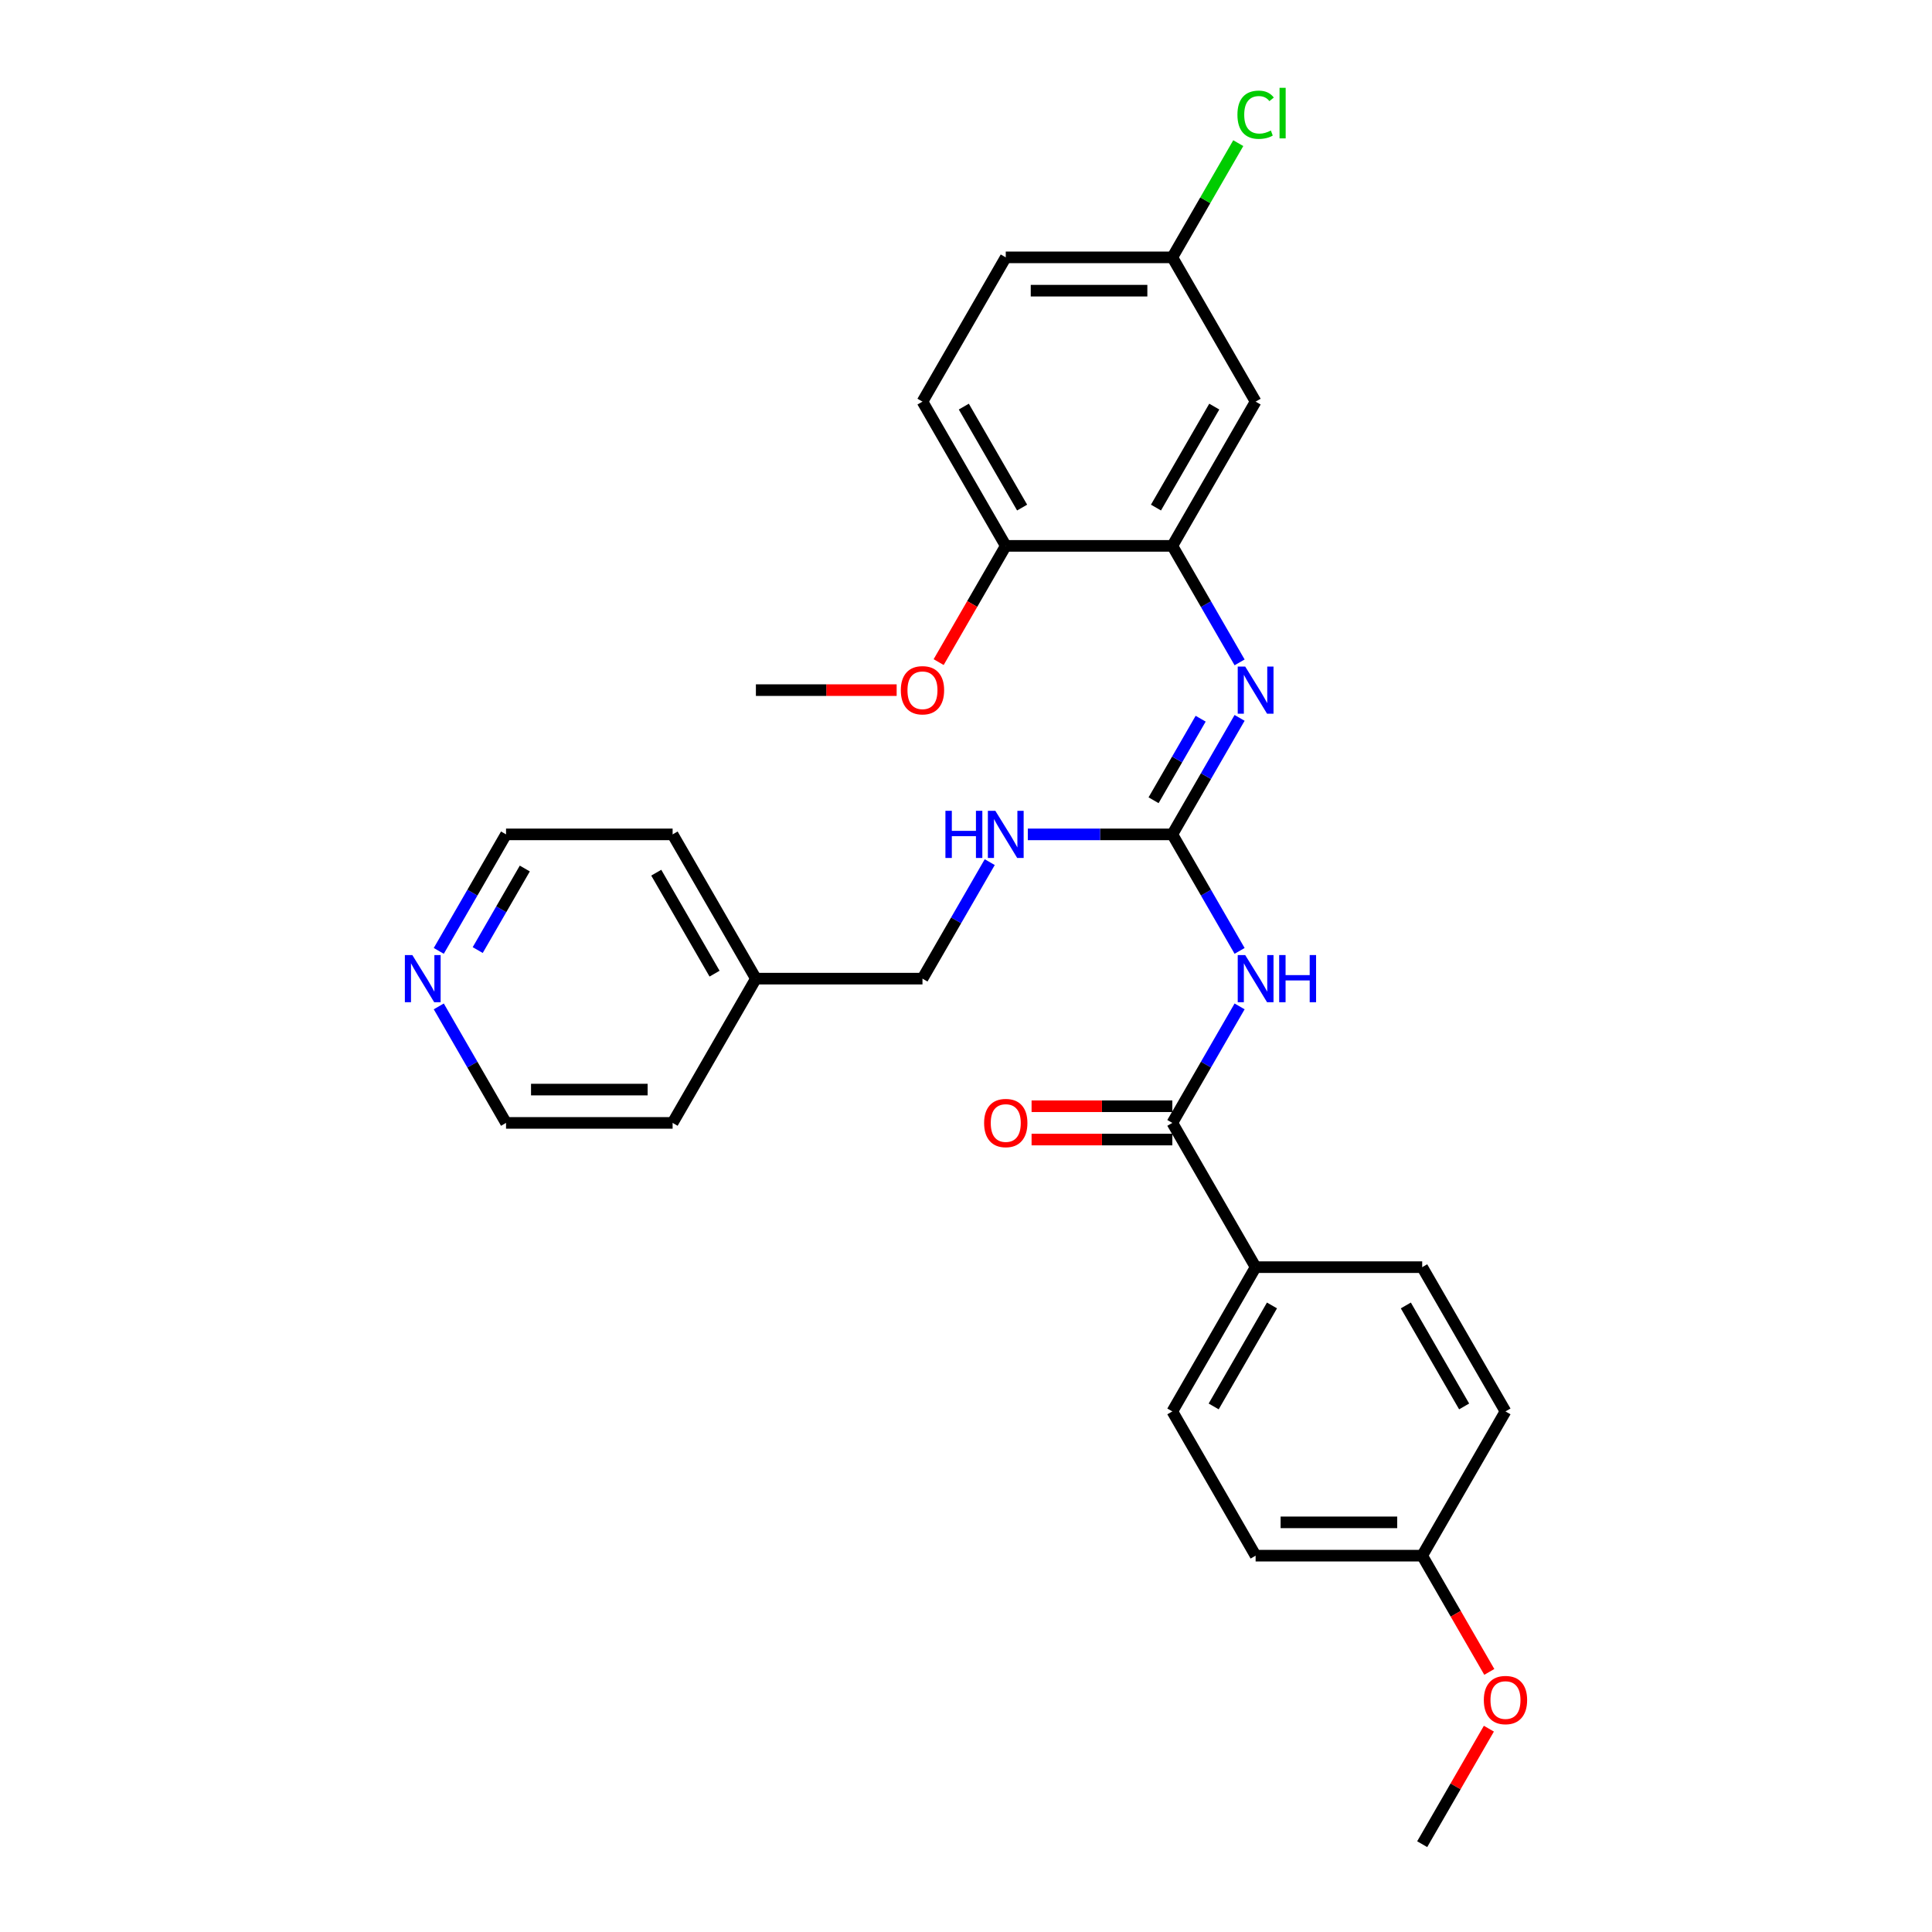 <?xml version='1.0' encoding='iso-8859-1'?>
<svg version='1.1' baseProfile='full'
              xmlns='http://www.w3.org/2000/svg'
                      xmlns:rdkit='http://www.rdkit.org/xml'
                      xmlns:xlink='http://www.w3.org/1999/xlink'
                  xml:space='preserve'
width='1000px' height='1000px' viewBox='0 0 1000 1000'>
<!-- END OF HEADER -->
<rect style='opacity:1.0;fill:#FFFFFF;stroke:none' width='1000' height='1000' x='0' y='0'> </rect>
<path class='bond-0' d='M 641.614,492.18 L 624.206,462.029' style='fill:none;fill-rule:evenodd;stroke:#0000FF;stroke-width:6px;stroke-linecap:butt;stroke-linejoin:miter;stroke-opacity:1' />
<path class='bond-0' d='M 624.206,462.029 L 606.798,431.877' style='fill:none;fill-rule:evenodd;stroke:#000000;stroke-width:6px;stroke-linecap:butt;stroke-linejoin:miter;stroke-opacity:1' />
<path class='bond-1' d='M 641.614,520.908 L 624.206,551.059' style='fill:none;fill-rule:evenodd;stroke:#0000FF;stroke-width:6px;stroke-linecap:butt;stroke-linejoin:miter;stroke-opacity:1' />
<path class='bond-1' d='M 624.206,551.059 L 606.798,581.211' style='fill:none;fill-rule:evenodd;stroke:#000000;stroke-width:6px;stroke-linecap:butt;stroke-linejoin:miter;stroke-opacity:1' />
<path class='bond-2' d='M 606.798,431.877 L 624.206,401.726' style='fill:none;fill-rule:evenodd;stroke:#000000;stroke-width:6px;stroke-linecap:butt;stroke-linejoin:miter;stroke-opacity:1' />
<path class='bond-2' d='M 624.206,401.726 L 641.614,371.574' style='fill:none;fill-rule:evenodd;stroke:#0000FF;stroke-width:6px;stroke-linecap:butt;stroke-linejoin:miter;stroke-opacity:1' />
<path class='bond-2' d='M 597.087,414.21 L 609.273,393.104' style='fill:none;fill-rule:evenodd;stroke:#000000;stroke-width:6px;stroke-linecap:butt;stroke-linejoin:miter;stroke-opacity:1' />
<path class='bond-2' d='M 609.273,393.104 L 621.458,371.998' style='fill:none;fill-rule:evenodd;stroke:#0000FF;stroke-width:6px;stroke-linecap:butt;stroke-linejoin:miter;stroke-opacity:1' />
<path class='bond-6' d='M 606.798,431.877 L 569.397,431.877' style='fill:none;fill-rule:evenodd;stroke:#000000;stroke-width:6px;stroke-linecap:butt;stroke-linejoin:miter;stroke-opacity:1' />
<path class='bond-6' d='M 569.397,431.877 L 531.995,431.877' style='fill:none;fill-rule:evenodd;stroke:#0000FF;stroke-width:6px;stroke-linecap:butt;stroke-linejoin:miter;stroke-opacity:1' />
<path class='bond-5' d='M 606.798,581.211 L 649.907,655.878' style='fill:none;fill-rule:evenodd;stroke:#000000;stroke-width:6px;stroke-linecap:butt;stroke-linejoin:miter;stroke-opacity:1' />
<path class='bond-8' d='M 606.798,572.589 L 570.371,572.589' style='fill:none;fill-rule:evenodd;stroke:#000000;stroke-width:6px;stroke-linecap:butt;stroke-linejoin:miter;stroke-opacity:1' />
<path class='bond-8' d='M 570.371,572.589 L 533.944,572.589' style='fill:none;fill-rule:evenodd;stroke:#FF0000;stroke-width:6px;stroke-linecap:butt;stroke-linejoin:miter;stroke-opacity:1' />
<path class='bond-8' d='M 606.798,589.833 L 570.371,589.833' style='fill:none;fill-rule:evenodd;stroke:#000000;stroke-width:6px;stroke-linecap:butt;stroke-linejoin:miter;stroke-opacity:1' />
<path class='bond-8' d='M 570.371,589.833 L 533.944,589.833' style='fill:none;fill-rule:evenodd;stroke:#FF0000;stroke-width:6px;stroke-linecap:butt;stroke-linejoin:miter;stroke-opacity:1' />
<path class='bond-3' d='M 641.614,342.846 L 624.206,312.695' style='fill:none;fill-rule:evenodd;stroke:#0000FF;stroke-width:6px;stroke-linecap:butt;stroke-linejoin:miter;stroke-opacity:1' />
<path class='bond-3' d='M 624.206,312.695 L 606.798,282.543' style='fill:none;fill-rule:evenodd;stroke:#000000;stroke-width:6px;stroke-linecap:butt;stroke-linejoin:miter;stroke-opacity:1' />
<path class='bond-4' d='M 606.798,282.543 L 649.907,207.876' style='fill:none;fill-rule:evenodd;stroke:#000000;stroke-width:6px;stroke-linecap:butt;stroke-linejoin:miter;stroke-opacity:1' />
<path class='bond-4' d='M 598.331,262.721 L 628.507,210.455' style='fill:none;fill-rule:evenodd;stroke:#000000;stroke-width:6px;stroke-linecap:butt;stroke-linejoin:miter;stroke-opacity:1' />
<path class='bond-7' d='M 606.798,282.543 L 520.58,282.543' style='fill:none;fill-rule:evenodd;stroke:#000000;stroke-width:6px;stroke-linecap:butt;stroke-linejoin:miter;stroke-opacity:1' />
<path class='bond-13' d='M 649.907,207.876 L 606.798,133.209' style='fill:none;fill-rule:evenodd;stroke:#000000;stroke-width:6px;stroke-linecap:butt;stroke-linejoin:miter;stroke-opacity:1' />
<path class='bond-10' d='M 649.907,655.878 L 606.798,730.545' style='fill:none;fill-rule:evenodd;stroke:#000000;stroke-width:6px;stroke-linecap:butt;stroke-linejoin:miter;stroke-opacity:1' />
<path class='bond-10' d='M 658.374,675.7 L 628.198,727.966' style='fill:none;fill-rule:evenodd;stroke:#000000;stroke-width:6px;stroke-linecap:butt;stroke-linejoin:miter;stroke-opacity:1' />
<path class='bond-11' d='M 649.907,655.878 L 736.125,655.878' style='fill:none;fill-rule:evenodd;stroke:#000000;stroke-width:6px;stroke-linecap:butt;stroke-linejoin:miter;stroke-opacity:1' />
<path class='bond-14' d='M 512.287,446.241 L 494.879,476.392' style='fill:none;fill-rule:evenodd;stroke:#0000FF;stroke-width:6px;stroke-linecap:butt;stroke-linejoin:miter;stroke-opacity:1' />
<path class='bond-14' d='M 494.879,476.392 L 477.471,506.544' style='fill:none;fill-rule:evenodd;stroke:#000000;stroke-width:6px;stroke-linecap:butt;stroke-linejoin:miter;stroke-opacity:1' />
<path class='bond-12' d='M 520.58,282.543 L 477.471,207.876' style='fill:none;fill-rule:evenodd;stroke:#000000;stroke-width:6px;stroke-linecap:butt;stroke-linejoin:miter;stroke-opacity:1' />
<path class='bond-12' d='M 529.047,262.721 L 498.871,210.455' style='fill:none;fill-rule:evenodd;stroke:#000000;stroke-width:6px;stroke-linecap:butt;stroke-linejoin:miter;stroke-opacity:1' />
<path class='bond-20' d='M 520.58,282.543 L 503.212,312.626' style='fill:none;fill-rule:evenodd;stroke:#000000;stroke-width:6px;stroke-linecap:butt;stroke-linejoin:miter;stroke-opacity:1' />
<path class='bond-20' d='M 503.212,312.626 L 485.844,342.708' style='fill:none;fill-rule:evenodd;stroke:#FF0000;stroke-width:6px;stroke-linecap:butt;stroke-linejoin:miter;stroke-opacity:1' />
<path class='bond-9' d='M 227.11,492.18 L 244.518,462.029' style='fill:none;fill-rule:evenodd;stroke:#0000FF;stroke-width:6px;stroke-linecap:butt;stroke-linejoin:miter;stroke-opacity:1' />
<path class='bond-9' d='M 244.518,462.029 L 261.926,431.877' style='fill:none;fill-rule:evenodd;stroke:#000000;stroke-width:6px;stroke-linecap:butt;stroke-linejoin:miter;stroke-opacity:1' />
<path class='bond-9' d='M 247.266,491.756 L 259.452,470.65' style='fill:none;fill-rule:evenodd;stroke:#0000FF;stroke-width:6px;stroke-linecap:butt;stroke-linejoin:miter;stroke-opacity:1' />
<path class='bond-9' d='M 259.452,470.65 L 271.637,449.544' style='fill:none;fill-rule:evenodd;stroke:#000000;stroke-width:6px;stroke-linecap:butt;stroke-linejoin:miter;stroke-opacity:1' />
<path class='bond-30' d='M 227.11,520.908 L 244.518,551.059' style='fill:none;fill-rule:evenodd;stroke:#0000FF;stroke-width:6px;stroke-linecap:butt;stroke-linejoin:miter;stroke-opacity:1' />
<path class='bond-30' d='M 244.518,551.059 L 261.926,581.211' style='fill:none;fill-rule:evenodd;stroke:#000000;stroke-width:6px;stroke-linecap:butt;stroke-linejoin:miter;stroke-opacity:1' />
<path class='bond-17' d='M 606.798,730.545 L 649.907,805.212' style='fill:none;fill-rule:evenodd;stroke:#000000;stroke-width:6px;stroke-linecap:butt;stroke-linejoin:miter;stroke-opacity:1' />
<path class='bond-18' d='M 736.125,655.878 L 779.234,730.545' style='fill:none;fill-rule:evenodd;stroke:#000000;stroke-width:6px;stroke-linecap:butt;stroke-linejoin:miter;stroke-opacity:1' />
<path class='bond-18' d='M 727.658,675.7 L 757.834,727.966' style='fill:none;fill-rule:evenodd;stroke:#000000;stroke-width:6px;stroke-linecap:butt;stroke-linejoin:miter;stroke-opacity:1' />
<path class='bond-16' d='M 477.471,207.876 L 520.58,133.209' style='fill:none;fill-rule:evenodd;stroke:#000000;stroke-width:6px;stroke-linecap:butt;stroke-linejoin:miter;stroke-opacity:1' />
<path class='bond-19' d='M 606.798,133.209 L 623.863,103.653' style='fill:none;fill-rule:evenodd;stroke:#000000;stroke-width:6px;stroke-linecap:butt;stroke-linejoin:miter;stroke-opacity:1' />
<path class='bond-19' d='M 623.863,103.653 L 640.927,74.096' style='fill:none;fill-rule:evenodd;stroke:#00CC00;stroke-width:6px;stroke-linecap:butt;stroke-linejoin:miter;stroke-opacity:1' />
<path class='bond-31' d='M 606.798,133.209 L 520.58,133.209' style='fill:none;fill-rule:evenodd;stroke:#000000;stroke-width:6px;stroke-linecap:butt;stroke-linejoin:miter;stroke-opacity:1' />
<path class='bond-31' d='M 593.865,150.453 L 533.513,150.453' style='fill:none;fill-rule:evenodd;stroke:#000000;stroke-width:6px;stroke-linecap:butt;stroke-linejoin:miter;stroke-opacity:1' />
<path class='bond-21' d='M 477.471,506.544 L 391.253,506.544' style='fill:none;fill-rule:evenodd;stroke:#000000;stroke-width:6px;stroke-linecap:butt;stroke-linejoin:miter;stroke-opacity:1' />
<path class='bond-15' d='M 736.125,805.212 L 779.234,730.545' style='fill:none;fill-rule:evenodd;stroke:#000000;stroke-width:6px;stroke-linecap:butt;stroke-linejoin:miter;stroke-opacity:1' />
<path class='bond-22' d='M 736.125,805.212 L 753.493,835.294' style='fill:none;fill-rule:evenodd;stroke:#000000;stroke-width:6px;stroke-linecap:butt;stroke-linejoin:miter;stroke-opacity:1' />
<path class='bond-22' d='M 753.493,835.294 L 770.861,865.377' style='fill:none;fill-rule:evenodd;stroke:#FF0000;stroke-width:6px;stroke-linecap:butt;stroke-linejoin:miter;stroke-opacity:1' />
<path class='bond-29' d='M 736.125,805.212 L 649.907,805.212' style='fill:none;fill-rule:evenodd;stroke:#000000;stroke-width:6px;stroke-linecap:butt;stroke-linejoin:miter;stroke-opacity:1' />
<path class='bond-29' d='M 723.192,787.968 L 662.84,787.968' style='fill:none;fill-rule:evenodd;stroke:#000000;stroke-width:6px;stroke-linecap:butt;stroke-linejoin:miter;stroke-opacity:1' />
<path class='bond-27' d='M 464.107,357.21 L 427.68,357.21' style='fill:none;fill-rule:evenodd;stroke:#FF0000;stroke-width:6px;stroke-linecap:butt;stroke-linejoin:miter;stroke-opacity:1' />
<path class='bond-27' d='M 427.68,357.21 L 391.253,357.21' style='fill:none;fill-rule:evenodd;stroke:#000000;stroke-width:6px;stroke-linecap:butt;stroke-linejoin:miter;stroke-opacity:1' />
<path class='bond-25' d='M 391.253,506.544 L 348.144,581.211' style='fill:none;fill-rule:evenodd;stroke:#000000;stroke-width:6px;stroke-linecap:butt;stroke-linejoin:miter;stroke-opacity:1' />
<path class='bond-26' d='M 391.253,506.544 L 348.144,431.877' style='fill:none;fill-rule:evenodd;stroke:#000000;stroke-width:6px;stroke-linecap:butt;stroke-linejoin:miter;stroke-opacity:1' />
<path class='bond-26' d='M 369.854,503.966 L 339.677,451.699' style='fill:none;fill-rule:evenodd;stroke:#000000;stroke-width:6px;stroke-linecap:butt;stroke-linejoin:miter;stroke-opacity:1' />
<path class='bond-28' d='M 770.642,894.76 L 753.384,924.653' style='fill:none;fill-rule:evenodd;stroke:#FF0000;stroke-width:6px;stroke-linecap:butt;stroke-linejoin:miter;stroke-opacity:1' />
<path class='bond-28' d='M 753.384,924.653 L 736.125,954.545' style='fill:none;fill-rule:evenodd;stroke:#000000;stroke-width:6px;stroke-linecap:butt;stroke-linejoin:miter;stroke-opacity:1' />
<path class='bond-23' d='M 261.926,581.211 L 348.144,581.211' style='fill:none;fill-rule:evenodd;stroke:#000000;stroke-width:6px;stroke-linecap:butt;stroke-linejoin:miter;stroke-opacity:1' />
<path class='bond-23' d='M 274.859,563.967 L 335.212,563.967' style='fill:none;fill-rule:evenodd;stroke:#000000;stroke-width:6px;stroke-linecap:butt;stroke-linejoin:miter;stroke-opacity:1' />
<path class='bond-24' d='M 261.926,431.877 L 348.144,431.877' style='fill:none;fill-rule:evenodd;stroke:#000000;stroke-width:6px;stroke-linecap:butt;stroke-linejoin:miter;stroke-opacity:1' />
<path  class='atom-0' d='M 644.51 494.335
L 652.511 507.268
Q 653.304 508.544, 654.58 510.855
Q 655.856 513.165, 655.925 513.303
L 655.925 494.335
L 659.167 494.335
L 659.167 518.752
L 655.822 518.752
L 647.234 504.613
Q 646.234 502.957, 645.165 501.06
Q 644.131 499.164, 643.82 498.577
L 643.82 518.752
L 640.647 518.752
L 640.647 494.335
L 644.51 494.335
' fill='#0000FF'/>
<path  class='atom-0' d='M 662.098 494.335
L 665.409 494.335
L 665.409 504.716
L 677.893 504.716
L 677.893 494.335
L 681.204 494.335
L 681.204 518.752
L 677.893 518.752
L 677.893 507.475
L 665.409 507.475
L 665.409 518.752
L 662.098 518.752
L 662.098 494.335
' fill='#0000FF'/>
<path  class='atom-3' d='M 644.51 345.002
L 652.511 357.934
Q 653.304 359.21, 654.58 361.521
Q 655.856 363.832, 655.925 363.97
L 655.925 345.002
L 659.167 345.002
L 659.167 369.419
L 655.822 369.419
L 647.234 355.279
Q 646.234 353.623, 645.165 351.727
Q 644.131 349.83, 643.82 349.244
L 643.82 369.419
L 640.647 369.419
L 640.647 345.002
L 644.51 345.002
' fill='#0000FF'/>
<path  class='atom-7' d='M 489.352 419.669
L 492.663 419.669
L 492.663 430.049
L 505.147 430.049
L 505.147 419.669
L 508.458 419.669
L 508.458 444.085
L 505.147 444.085
L 505.147 432.808
L 492.663 432.808
L 492.663 444.085
L 489.352 444.085
L 489.352 419.669
' fill='#0000FF'/>
<path  class='atom-7' d='M 515.183 419.669
L 523.184 432.601
Q 523.977 433.877, 525.253 436.188
Q 526.529 438.499, 526.598 438.637
L 526.598 419.669
L 529.84 419.669
L 529.84 444.085
L 526.495 444.085
L 517.907 429.946
Q 516.907 428.29, 515.838 426.394
Q 514.804 424.497, 514.493 423.91
L 514.493 444.085
L 511.32 444.085
L 511.32 419.669
L 515.183 419.669
' fill='#0000FF'/>
<path  class='atom-9' d='M 509.372 581.28
Q 509.372 575.417, 512.269 572.141
Q 515.166 568.864, 520.58 568.864
Q 525.995 568.864, 528.892 572.141
Q 531.789 575.417, 531.789 581.28
Q 531.789 587.212, 528.857 590.591
Q 525.926 593.937, 520.58 593.937
Q 515.2 593.937, 512.269 590.591
Q 509.372 587.246, 509.372 581.28
M 520.58 591.178
Q 524.305 591.178, 526.305 588.695
Q 528.34 586.177, 528.34 581.28
Q 528.34 576.486, 526.305 574.072
Q 524.305 571.623, 520.58 571.623
Q 516.856 571.623, 514.821 574.038
Q 512.821 576.452, 512.821 581.28
Q 512.821 586.211, 514.821 588.695
Q 516.856 591.178, 520.58 591.178
' fill='#FF0000'/>
<path  class='atom-10' d='M 213.42 494.335
L 221.421 507.268
Q 222.214 508.544, 223.49 510.855
Q 224.766 513.165, 224.835 513.303
L 224.835 494.335
L 228.077 494.335
L 228.077 518.752
L 224.732 518.752
L 216.145 504.613
Q 215.145 502.957, 214.075 501.06
Q 213.041 499.164, 212.73 498.577
L 212.73 518.752
L 209.558 518.752
L 209.558 494.335
L 213.42 494.335
' fill='#0000FF'/>
<path  class='atom-20' d='M 640.492 59.387
Q 640.492 53.318, 643.32 50.145
Q 646.183 46.938, 651.597 46.938
Q 656.632 46.938, 659.322 50.49
L 657.046 52.352
Q 655.08 49.765, 651.597 49.765
Q 647.907 49.765, 645.941 52.248
Q 644.01 54.697, 644.01 59.387
Q 644.01 64.216, 646.01 66.699
Q 648.045 69.182, 651.976 69.182
Q 654.666 69.182, 657.805 67.561
L 658.77 70.147
Q 657.494 70.975, 655.563 71.458
Q 653.632 71.941, 651.494 71.941
Q 646.183 71.941, 643.32 68.699
Q 640.492 65.457, 640.492 59.387
' fill='#00CC00'/>
<path  class='atom-20' d='M 662.288 45.455
L 665.461 45.455
L 665.461 71.63
L 662.288 71.63
L 662.288 45.455
' fill='#00CC00'/>
<path  class='atom-21' d='M 466.263 357.279
Q 466.263 351.416, 469.16 348.14
Q 472.057 344.864, 477.471 344.864
Q 482.886 344.864, 485.783 348.14
Q 488.68 351.416, 488.68 357.279
Q 488.68 363.211, 485.748 366.591
Q 482.817 369.936, 477.471 369.936
Q 472.091 369.936, 469.16 366.591
Q 466.263 363.245, 466.263 357.279
M 477.471 367.177
Q 481.196 367.177, 483.196 364.694
Q 485.231 362.176, 485.231 357.279
Q 485.231 352.485, 483.196 350.071
Q 481.196 347.623, 477.471 347.623
Q 473.747 347.623, 471.712 350.037
Q 469.712 352.451, 469.712 357.279
Q 469.712 362.211, 471.712 364.694
Q 473.747 367.177, 477.471 367.177
' fill='#FF0000'/>
<path  class='atom-23' d='M 768.026 879.948
Q 768.026 874.085, 770.923 870.808
Q 773.82 867.532, 779.234 867.532
Q 784.649 867.532, 787.545 870.808
Q 790.442 874.085, 790.442 879.948
Q 790.442 885.879, 787.511 889.259
Q 784.58 892.604, 779.234 892.604
Q 773.854 892.604, 770.923 889.259
Q 768.026 885.914, 768.026 879.948
M 779.234 889.845
Q 782.959 889.845, 784.959 887.362
Q 786.994 884.845, 786.994 879.948
Q 786.994 875.154, 784.959 872.74
Q 782.959 870.291, 779.234 870.291
Q 775.509 870.291, 773.475 872.705
Q 771.474 875.119, 771.474 879.948
Q 771.474 884.879, 773.475 887.362
Q 775.509 889.845, 779.234 889.845
' fill='#FF0000'/>
</svg>
